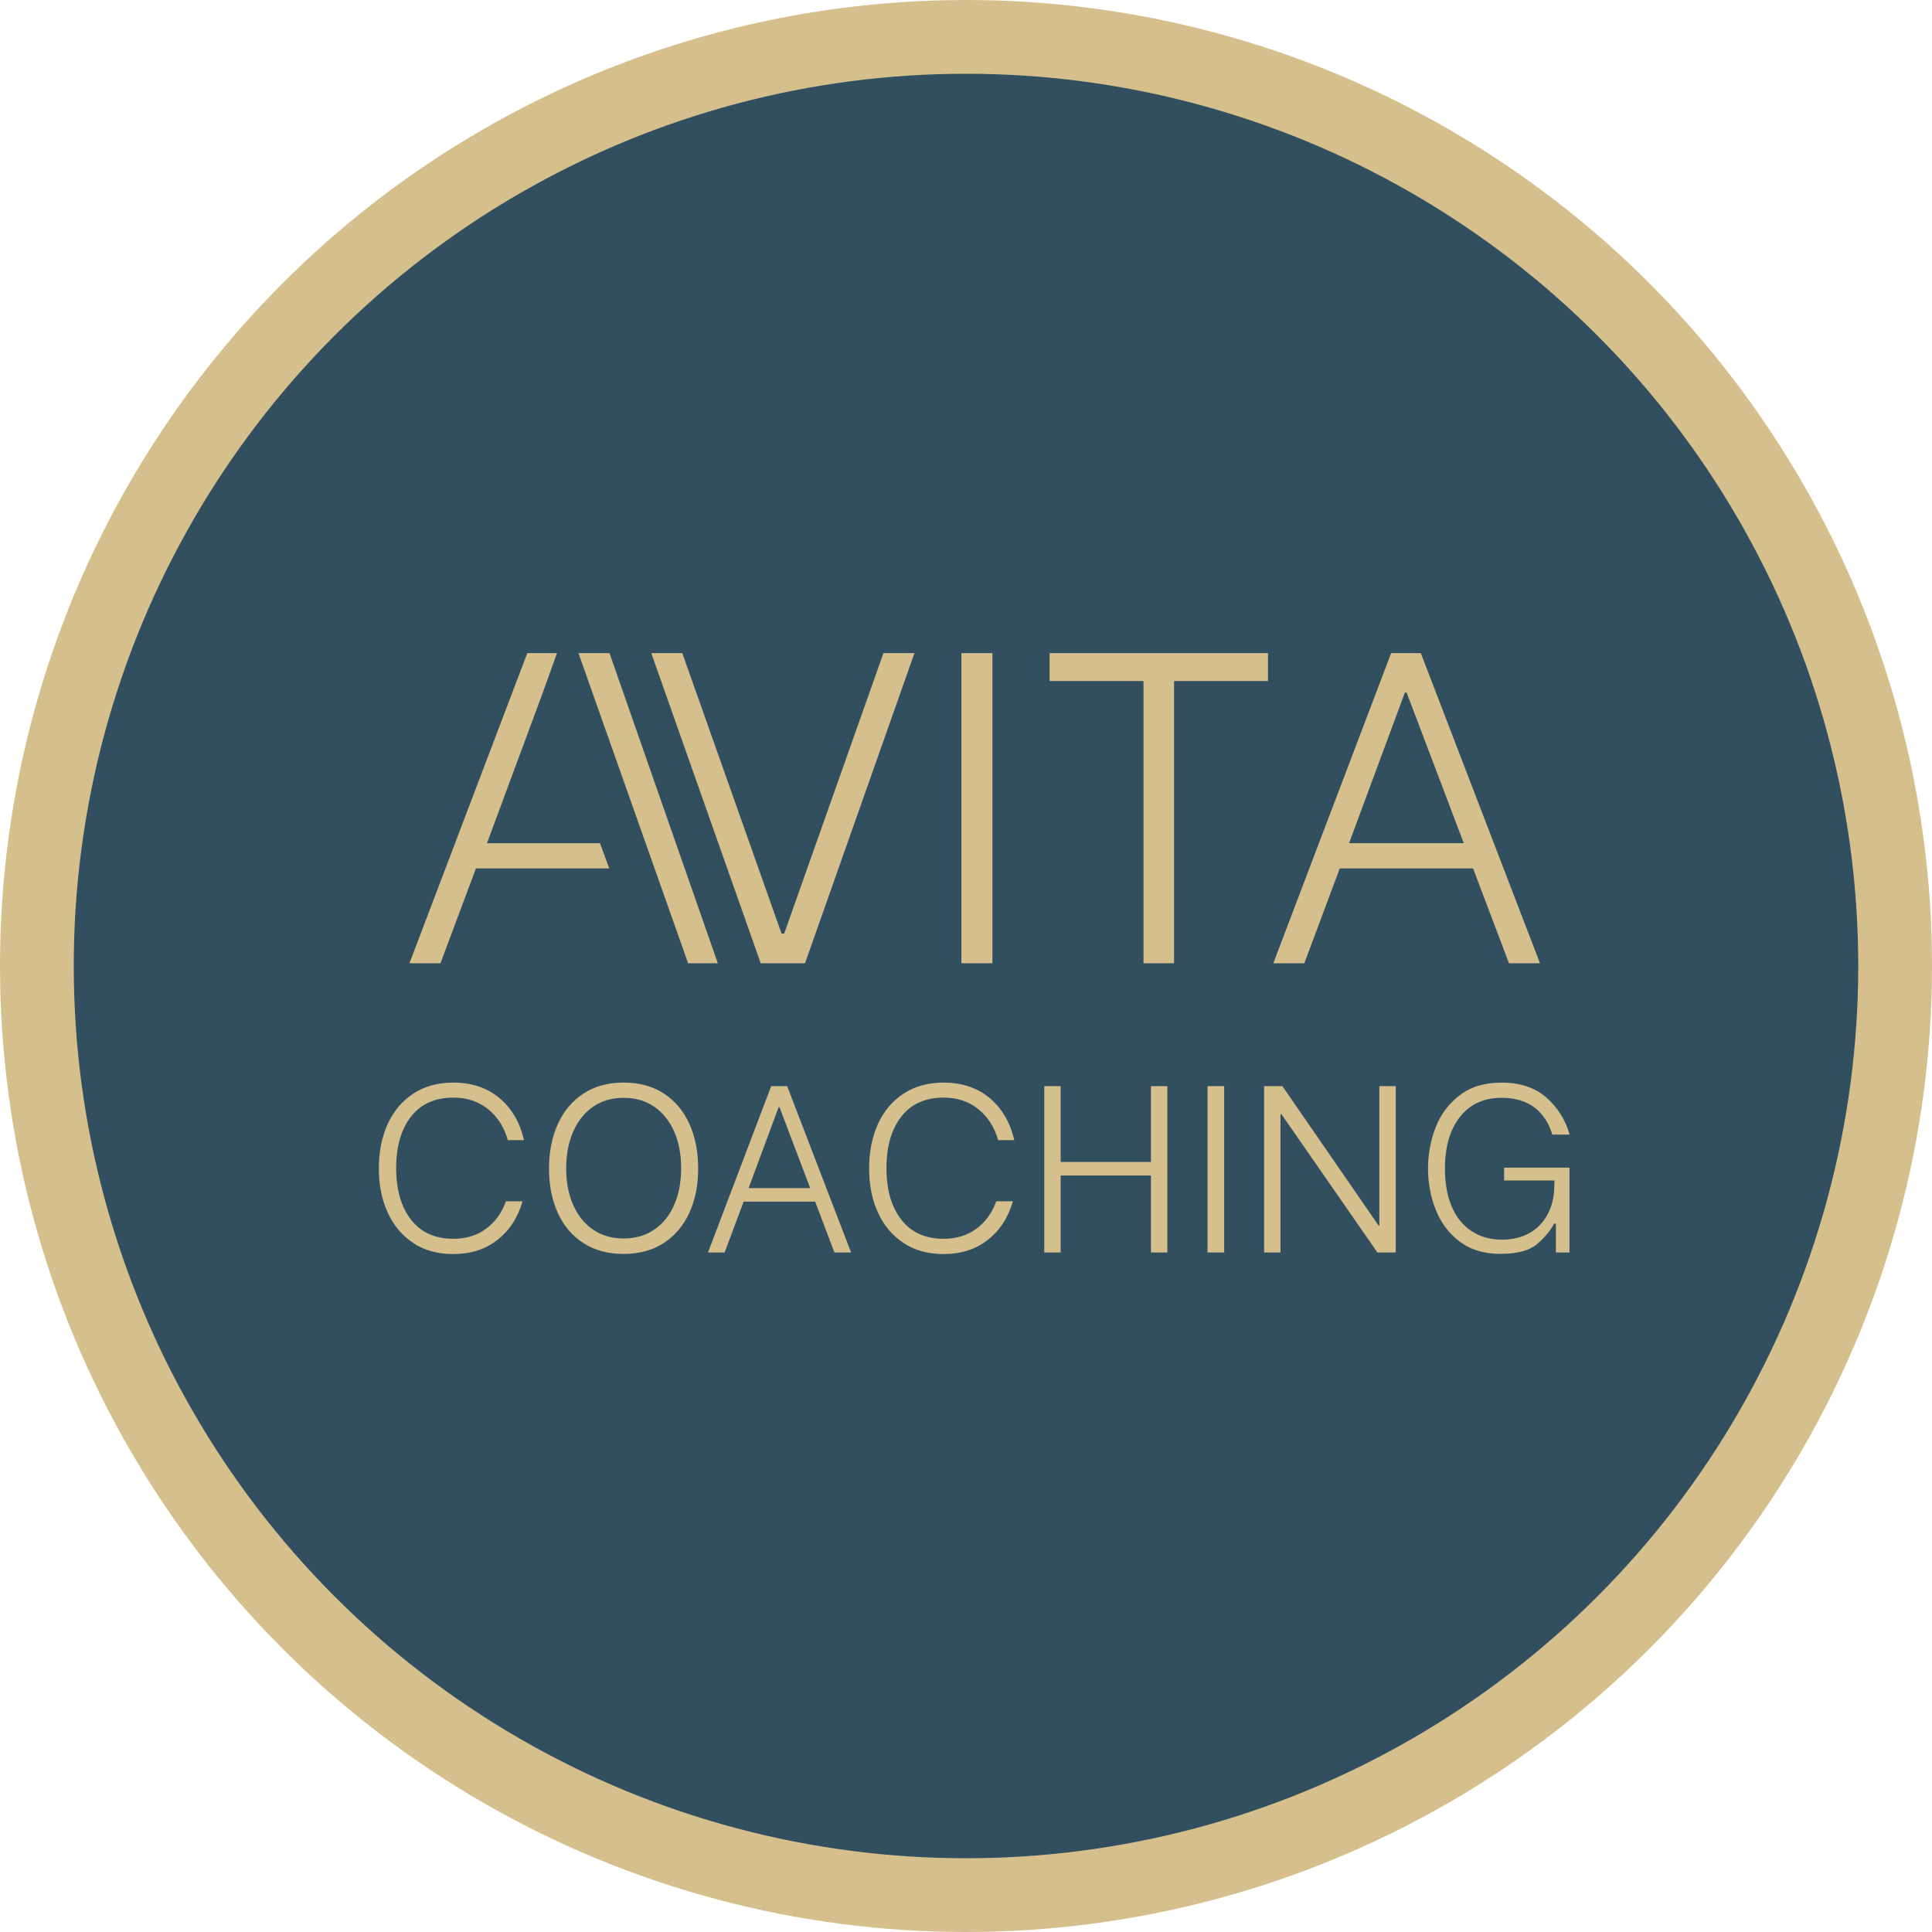 <?xml version="1.0" encoding="UTF-8"?>
<svg id="Layer_1" data-name="Layer 1" xmlns="http://www.w3.org/2000/svg" viewBox="0 0 471.52 471.52">
  <defs>
    <style>
      .cls-1 {
        fill: #d5c08d;
      }

      .cls-2 {
        fill: #324f60;
        stroke: #d5c08d;
        stroke-miterlimit: 10;
        stroke-width: 18px;
      }
    </style>
  </defs>
  <circle class="cls-2" cx="235.76" cy="235.76" r="226.76"/>
  <g>
    <path class="cls-1" d="M100.9,303.37c-2.73-1.78-4.81-4.24-6.26-7.39-1.45-3.15-2.18-6.76-2.18-10.82s.73-7.72,2.18-10.88c1.45-3.15,3.54-5.62,6.26-7.39,2.73-1.78,5.96-2.67,9.71-2.67,4.52,0,8.29,1.26,11.28,3.77,3,2.51,5,5.94,6,10.27h-3.95c-.89-3.17-2.5-5.69-4.84-7.57-2.34-1.88-5.15-2.81-8.44-2.81-4.49,0-7.94,1.55-10.35,4.64-2.42,3.09-3.62,7.29-3.62,12.59s1.21,9.44,3.62,12.56c2.42,3.11,5.87,4.67,10.35,4.67,3.09,0,5.75-.82,7.97-2.46,2.22-1.64,3.84-3.88,4.84-6.7h4.06c-1.12,3.94-3.15,7.08-6.09,9.4-2.94,2.32-6.55,3.48-10.85,3.48-3.75,0-6.99-.89-9.71-2.67Z"/>
    <path class="cls-1" d="M142.4,303.39c-2.75-1.76-4.83-4.21-6.26-7.37-1.43-3.15-2.15-6.76-2.15-10.82s.72-7.73,2.17-10.9c1.45-3.17,3.54-5.65,6.26-7.42,2.73-1.78,5.98-2.67,9.77-2.67s7.05,.88,9.77,2.64c2.73,1.76,4.81,4.22,6.26,7.39,1.45,3.17,2.17,6.83,2.17,10.96s-.73,7.71-2.17,10.85c-1.45,3.13-3.54,5.58-6.26,7.34-2.73,1.76-5.98,2.64-9.77,2.64s-7.06-.88-9.8-2.64Zm17.26-3.28c2.11-1.43,3.73-3.44,4.87-6.03,1.14-2.59,1.71-5.59,1.71-8.99s-.57-6.34-1.71-8.93c-1.14-2.59-2.76-4.61-4.87-6.06-2.11-1.45-4.59-2.17-7.45-2.17s-5.35,.72-7.45,2.17c-2.11,1.45-3.73,3.48-4.87,6.09-1.14,2.61-1.71,5.6-1.71,8.96s.57,6.34,1.71,8.93c1.14,2.59,2.76,4.6,4.87,6.03,2.11,1.43,4.59,2.15,7.45,2.15s5.34-.72,7.45-2.15Z"/>
    <path class="cls-1" d="M198.95,293.27h-17.46l-4.64,12.41h-4.06l15.43-40.6h3.89l15.6,40.6h-4.06l-4.7-12.41Zm-1.22-3.31l-7.48-19.72h-.23l-7.31,19.72h15.02Z"/>
    <path class="cls-1" d="M220.55,303.37c-2.73-1.78-4.81-4.24-6.26-7.39-1.45-3.15-2.17-6.76-2.17-10.82s.73-7.72,2.17-10.88c1.45-3.15,3.54-5.62,6.26-7.39,2.73-1.78,5.96-2.67,9.71-2.67,4.52,0,8.28,1.26,11.28,3.77,3,2.51,5,5.94,6,10.27h-3.94c-.89-3.17-2.5-5.69-4.84-7.57-2.34-1.88-5.15-2.81-8.44-2.81-4.49,0-7.94,1.55-10.35,4.64-2.42,3.09-3.62,7.29-3.62,12.59s1.21,9.44,3.62,12.56c2.42,3.11,5.87,4.67,10.35,4.67,3.09,0,5.75-.82,7.98-2.46,2.22-1.64,3.84-3.88,4.84-6.7h4.06c-1.12,3.94-3.15,7.08-6.09,9.4-2.94,2.32-6.55,3.48-10.85,3.48-3.75,0-6.99-.89-9.71-2.67Z"/>
    <path class="cls-1" d="M284.9,265.08v40.6h-4v-18.79h-22.04v18.79h-4v-40.6h4v18.5h22.04v-18.5h4Z"/>
    <path class="cls-1" d="M294.71,265.08h4.06v40.6h-4.06v-40.6Z"/>
    <path class="cls-1" d="M308.51,265.08h4.47l23.49,34.05h.17v-34.05h4v40.6h-4.47l-23.43-33.76h-.23v33.76h-4v-40.6Z"/>
    <path class="cls-1" d="M356.21,302.99c-2.65-2.03-4.59-4.63-5.83-7.8-1.24-3.17-1.86-6.5-1.86-9.98s.62-6.87,1.86-10.06c1.24-3.19,3.2-5.81,5.89-7.86,2.69-2.05,6.08-3.07,10.18-3.07,4.52,0,8.17,1.21,10.93,3.62,2.76,2.42,4.67,5.44,5.71,9.08h-4.23c-.85-2.86-2.31-5.07-4.38-6.64-2.07-1.57-4.75-2.35-8.03-2.35-4.29,0-7.67,1.55-10.12,4.64-2.46,3.09-3.68,7.31-3.68,12.64,0,3.6,.56,6.7,1.68,9.31,1.12,2.61,2.74,4.6,4.84,5.97,2.11,1.37,4.57,2.06,7.4,2.06,2.59,0,4.83-.54,6.73-1.62,1.89-1.08,3.35-2.58,4.38-4.5s1.58-4.09,1.65-6.53l.06-1.8h-12.3v-3.13h15.95v20.71h-3.31v-7.02h-.46c-.74,1.51-2.05,3.11-3.94,4.81-1.89,1.7-4.95,2.55-9.16,2.55-3.98,0-7.3-1.01-9.95-3.04Z"/>
  </g>
  <g>
    <path class="cls-1" d="M132.48,169.03l-13.63,36.76h27.58l2.27,6.16h-32.55l-8.65,23.14h-7.57l28.76-75.69h7.25l-3.46,9.62Z"/>
    <path class="cls-1" d="M158.95,159.4h7.57l24.22,68.44h.65l24.22-68.44h7.57l-26.71,75.69h-10.81l-26.71-75.69Z"/>
    <path class="cls-1" d="M234.64,159.4h7.57v75.69h-7.57v-75.69Z"/>
    <path class="cls-1" d="M309.46,166.21h-22.92v68.88h-7.46v-68.88h-22.92v-6.81h53.31v6.81Z"/>
    <path class="cls-1" d="M359.52,211.95h-32.54l-8.65,23.14h-7.57l28.76-75.69h7.24l29.09,75.69h-7.57l-8.76-23.14Zm-2.27-6.16l-13.95-36.76h-.43l-13.62,36.76h28Z"/>
    <path class="cls-1" d="M175.19,235.09h-7.25l-26.76-75.69h7.57l26.44,75.69Z"/>
  </g>
</svg>